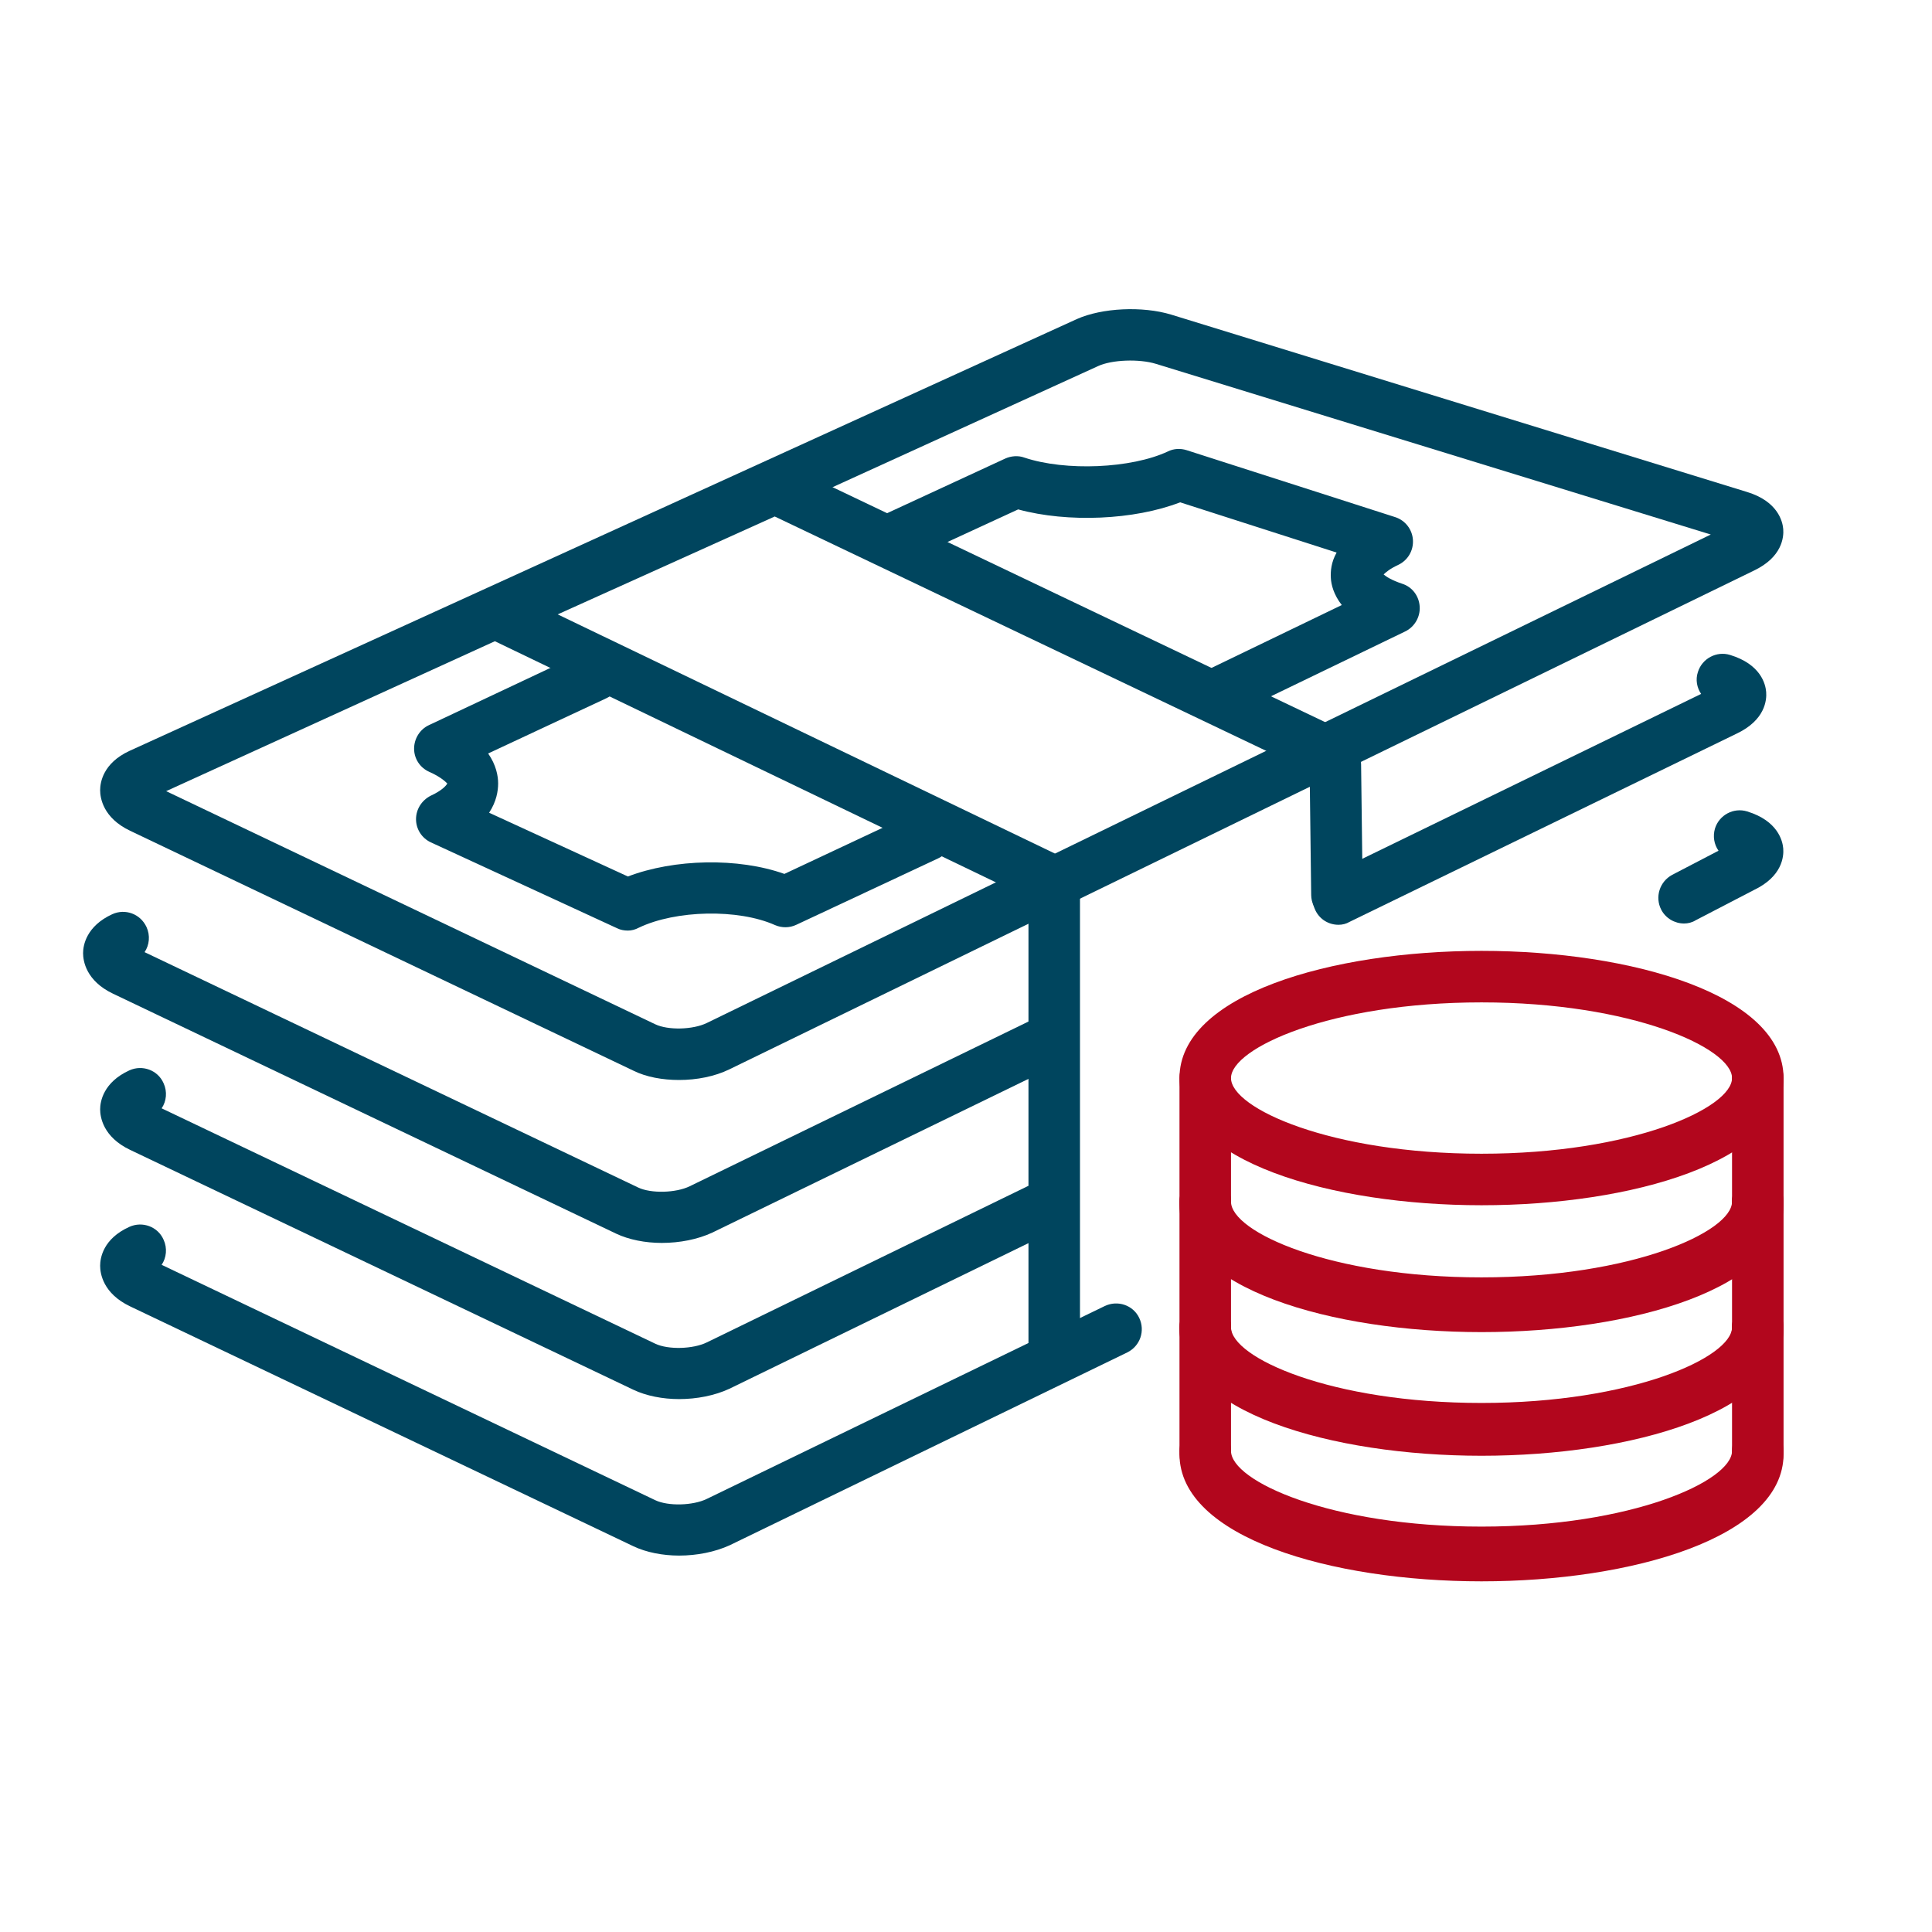 <?xml version="1.0" encoding="UTF-8"?> <svg xmlns="http://www.w3.org/2000/svg" xmlns:xlink="http://www.w3.org/1999/xlink" version="1.1" id="_x2018_ëîé_x5F_1" x="0px" y="0px" viewBox="0 0 600 600" style="enable-background:new 0 0 600 600;" xml:space="preserve"> <style type="text/css"> .st0{fill:#20201D;} .st1{fill:#DF3219;} .st2{fill:#00455E;} .st3{fill:#B2061D;} .st4{fill:#1D1D1B;} .st5{fill:#1D1E1C;} .st6{fill:#E22F0C;} .st7{fill:#B2061D;stroke:#B2061D;stroke-width:4;stroke-miterlimit:10;} .st8{fill:#00455E;stroke:#00455E;stroke-width:4;stroke-miterlimit:10;} .st9{fill:#B2061D;stroke:#B2061D;stroke-width:2;stroke-miterlimit:10;} .st10{fill:#DE321A;} .st11{fill:none;stroke:#20201D;stroke-width:10;stroke-linecap:round;stroke-linejoin:round;stroke-miterlimit:10;} </style> <g> <g> <path class="st2" d="M210.9,335.4c-5.1,0-10.2-0.9-14.2-2.9L40.4,258c-8.4-4-9.3-10.2-9.3-12.6c0-2.4,0.9-8.4,9.1-12.2L334.4,99.1 l0,0c7.8-3.5,20.4-4.1,29.3-1.4l178.9,55.1c9.5,2.9,11,9.1,11.2,11.5c0.2,2.5-0.3,8.7-9.1,12.9L226.5,332.1 C222,334.3,216.4,335.4,210.9,335.4z M51.6,245.7l151.9,72.4c4,1.9,11.7,1.7,16-0.4L531.3,166l-172.3-53c-5.2-1.6-13.7-1.3-18,0.7 L51.6,245.7z M538.9,162.2L538.9,162.2L538.9,162.2z"></path> <path class="st2" d="M415.7,287.2c-3,0-5.8-1.6-7.2-4.5c-1.9-4-0.3-8.7,3.7-10.7l116.1-56.5c-1.3-1.9-1.8-4.4-1-6.8 c1.3-4.2,5.8-6.6,10-5.3c9.5,2.9,11,9,11.2,11.5c0.2,2.5-0.3,8.7-9.1,12.9l-120.3,58.5C418.1,286.9,416.9,287.2,415.7,287.2z"></path> <path class="st2" d="M205.5,386c-5.1,0-10.2-1-14.2-2.9L35.1,308.6c-8.4-4-9.3-10.2-9.3-12.6c0-2.4,1-8.4,9.1-12.1 c4-1.8,8.7-0.1,10.6,4c1.2,2.6,0.9,5.6-0.6,7.8l153.3,73.1c4,1.9,11.7,1.7,16-0.4l108.6-52.8c4-1.9,8.8-0.3,10.7,3.7 c1.9,4,0.3,8.7-3.7,10.7l-108.6,52.8C216.7,384.9,211.1,386,205.5,386z"></path> <path class="st2" d="M523,286.8c-2.9,0-5.7-1.6-7.1-4.3c-2-3.9-0.5-8.7,3.4-10.8l14.4-7.5c-1.4-2-1.8-4.5-1.1-6.9 c1.3-4.2,5.8-6.6,10-5.3c9.5,2.9,11,9.1,11.2,11.5c0.2,2.5-0.3,8.7-9.1,12.9l-18.1,9.4C525.5,286.5,524.2,286.8,523,286.8z"></path> <path class="st2" d="M210.9,434.5c-5.1,0-10.2-1-14.2-2.9L40.4,357.1c-8.4-4-9.3-10.2-9.3-12.6c0-2.4,1-8.4,9.1-12.1 c4-1.8,8.8-0.1,10.6,4c1.2,2.6,0.9,5.6-0.6,7.8l153.3,73.1c4,1.9,11.7,1.7,16-0.4l102.9-50.1c4-1.9,8.8-0.3,10.7,3.7 c1.9,4,0.3,8.7-3.7,10.7l-102.9,50.1C222,433.4,216.4,434.5,210.9,434.5z"></path> <path class="st2" d="M210.9,483.1c-5.1,0-10.2-1-14.2-2.9L40.4,405.7c-8.4-4-9.3-10.2-9.3-12.6c0-2.4,0.9-8.4,9.1-12.1 c4-1.8,8.8-0.1,10.6,4c1.2,2.6,0.9,5.6-0.6,7.8l153.3,73.1c4,1.9,11.7,1.7,16-0.4l123.6-59.9c4-1.9,8.8-0.3,10.7,3.7 c1.9,4,0.3,8.7-3.7,10.7l-123.5,59.9C222,482,216.4,483.1,210.9,483.1z"></path> <path class="st2" d="M195,289c-1.1,0-2.3-0.2-3.3-0.7l-57.9-26.7c-2.8-1.3-4.6-4.1-4.6-7.2c0-3.1,1.8-5.9,4.6-7.3 c3.7-1.7,5-3.4,5.1-3.8c-0.2-0.1-1.5-1.8-5.6-3.6c-2.9-1.3-4.7-4.1-4.7-7.2c0-3.1,1.8-6,4.6-7.3l48.4-22.8c4-1.9,8.7-0.2,10.6,3.8 c1.9,4,0.2,8.7-3.8,10.6L151.6,234c2.5,3.6,3.1,7,3.1,9.3c0,2.3-0.5,5.6-2.8,9.1l43.1,19.8c14.4-5.5,34.3-5.9,48.6-0.8l40.9-19.2 c4-1.9,8.8-0.1,10.6,3.8c1.9,4,0.1,8.8-3.8,10.6l-44,20.6c-2.1,1-4.5,1-6.6,0.1c-11.4-5.1-30.8-4.7-42.3,0.8 C197.3,288.7,196.1,289,195,289z"></path> <path class="st2" d="M379.8,222.6c-3,0-5.8-1.7-7.2-4.5c-1.9-4-0.2-8.7,3.7-10.7l40.4-19.5c-2.5-3.2-3.3-6.3-3.4-8.5 c-0.1-2,0.1-4.8,1.8-7.8l-48.6-15.6c-14.2,5.5-34.9,6.4-50.3,2.2l-34.7,16c-4,1.8-8.8,0.1-10.6-3.9c-1.8-4-0.1-8.7,3.9-10.6 l37.4-17.3c1.8-0.8,4-1,5.9-0.3c12.8,4.3,33.3,3.4,44.6-1.9c1.8-0.9,3.9-1,5.8-0.4l64.8,20.8c3.1,1,5.3,3.8,5.5,7.1 c0.2,3.3-1.6,6.3-4.5,7.7c-2.6,1.2-3.9,2.3-4.6,3c0.8,0.7,2.5,1.8,5.8,2.9c3.1,1,5.2,3.8,5.4,7.1c0.2,3.2-1.6,6.3-4.5,7.7 l-53.2,25.7C382.1,222.4,380.9,222.6,379.8,222.6z M429.1,177.9L429.1,177.9L429.1,177.9z"></path> <path class="st2" d="M327.9,282.1c-1.2,0-2.3-0.3-3.5-0.8l-173.7-83.6c-2.8-1.3-4.6-4.2-4.5-7.3c0-3.1,1.9-5.9,4.7-7.2l86.5-38.9 c2.1-1,4.6-0.9,6.7,0.1l171.7,81.9c4,1.9,5.7,6.7,3.8,10.6c-1.9,4-6.6,5.7-10.6,3.8l-168.4-80.3l-67.4,30.4l158.2,76.1 c4,1.9,5.6,6.7,3.7,10.7C333.8,280.4,330.9,282.1,327.9,282.1z"></path> <path class="st2" d="M415.2,285.9c-4.4,0-7.9-3.5-8-7.9l-0.5-40.4c0-4.4,3.5-8,7.9-8.1c4.4-0.4,8,3.5,8.1,7.9l0.5,40.4 C423.2,282.3,419.7,285.9,415.2,285.9C415.2,285.9,415.2,285.9,415.2,285.9z"></path> <path class="st2" d="M327.4,427.5c-4.4,0-8-3.6-8-8V274.9c0-4.4,3.6-8,8-8c4.4,0,8,3.6,8,8v144.6 C335.4,424,331.9,427.5,327.4,427.5z"></path> </g> <g> <g> <g> <path class="st3" d="M460.1,490.1c-46.6,0-93.8-13.6-93.8-39.5c0-4.4,3.6-8,8-8c4.4,0,8,3.6,8,8c0,9.4,31,23.5,77.8,23.5 c46.8,0,77.8-14.2,77.8-23.5c0-4.4,3.6-8,8-8c4.4,0,8,3.6,8,8C553.9,476.5,506.7,490.1,460.1,490.1z"></path> </g> <g> <path class="st3" d="M460.1,451.7c-46.6,0-93.8-13.6-93.8-39.5c0-4.4,3.6-8,8-8c4.4,0,8,3.6,8,8c0,9.4,31,23.5,77.8,23.5 c46.8,0,77.8-14.2,77.8-23.5c0-4.4,3.6-8,8-8c4.4,0,8,3.6,8,8C553.9,438.1,506.7,451.7,460.1,451.7z"></path> <path class="st3" d="M460.1,491.1c-46.6,0-93.8-13.6-93.8-39.5v-39.4c0-4.4,3.6-8,8-8c4.4,0,8,3.6,8,8v39.4 c0,9.4,31,23.5,77.8,23.5c46.8,0,77.8-14.2,77.8-23.5v-39.4c0-4.4,3.6-8,8-8c4.4,0,8,3.6,8,8v39.4 C553.9,477.5,506.7,491.1,460.1,491.1z"></path> </g> </g> <g> <g> <path class="st3" d="M460.1,412.7c-46.6,0-93.8-13.6-93.8-39.5c0-4.4,3.6-8,8-8c4.4,0,8,3.6,8,8c0,9.4,31,23.5,77.8,23.5 c46.8,0,77.8-14.2,77.8-23.5c0-4.4,3.6-8,8-8c4.4,0,8,3.6,8,8C553.9,399.2,506.7,412.7,460.1,412.7z"></path> <path class="st3" d="M460.1,452.1c-46.6,0-93.8-13.6-93.8-39.5v-39.4c0-4.4,3.6-8,8-8c4.4,0,8,3.6,8,8v39.4 c0,9.4,31,23.5,77.8,23.5c46.8,0,77.8-14.2,77.8-23.5v-39.4c0-4.4,3.6-8,8-8c4.4,0,8,3.6,8,8v39.4 C553.9,438.5,506.7,452.1,460.1,452.1z"></path> </g> <g> <path class="st3" d="M460.1,374.3c-46.6,0-93.8-13.6-93.8-39.5c0-25.9,47.2-39.5,93.8-39.5c46.6,0,93.8,13.6,93.8,39.5 C553.9,360.8,506.7,374.3,460.1,374.3z M460.1,311.3c-46.8,0-77.8,14.2-77.8,23.5c0,9.4,31,23.5,77.8,23.5 c46.8,0,77.8-14.2,77.8-23.5C537.9,325.5,506.8,311.3,460.1,311.3z"></path> <path class="st3" d="M460.1,413.7c-46.6,0-93.8-13.6-93.8-39.5v-39.4c0-4.4,3.6-8,8-8c4.4,0,8,3.6,8,8v39.4 c0,9.4,31,23.5,77.8,23.5c46.8,0,77.8-14.2,77.8-23.5v-39.4c0-4.4,3.6-8,8-8c4.4,0,8,3.6,8,8v39.4 C553.9,400.2,506.7,413.7,460.1,413.7z"></path> </g> </g> </g> </g> </svg> 